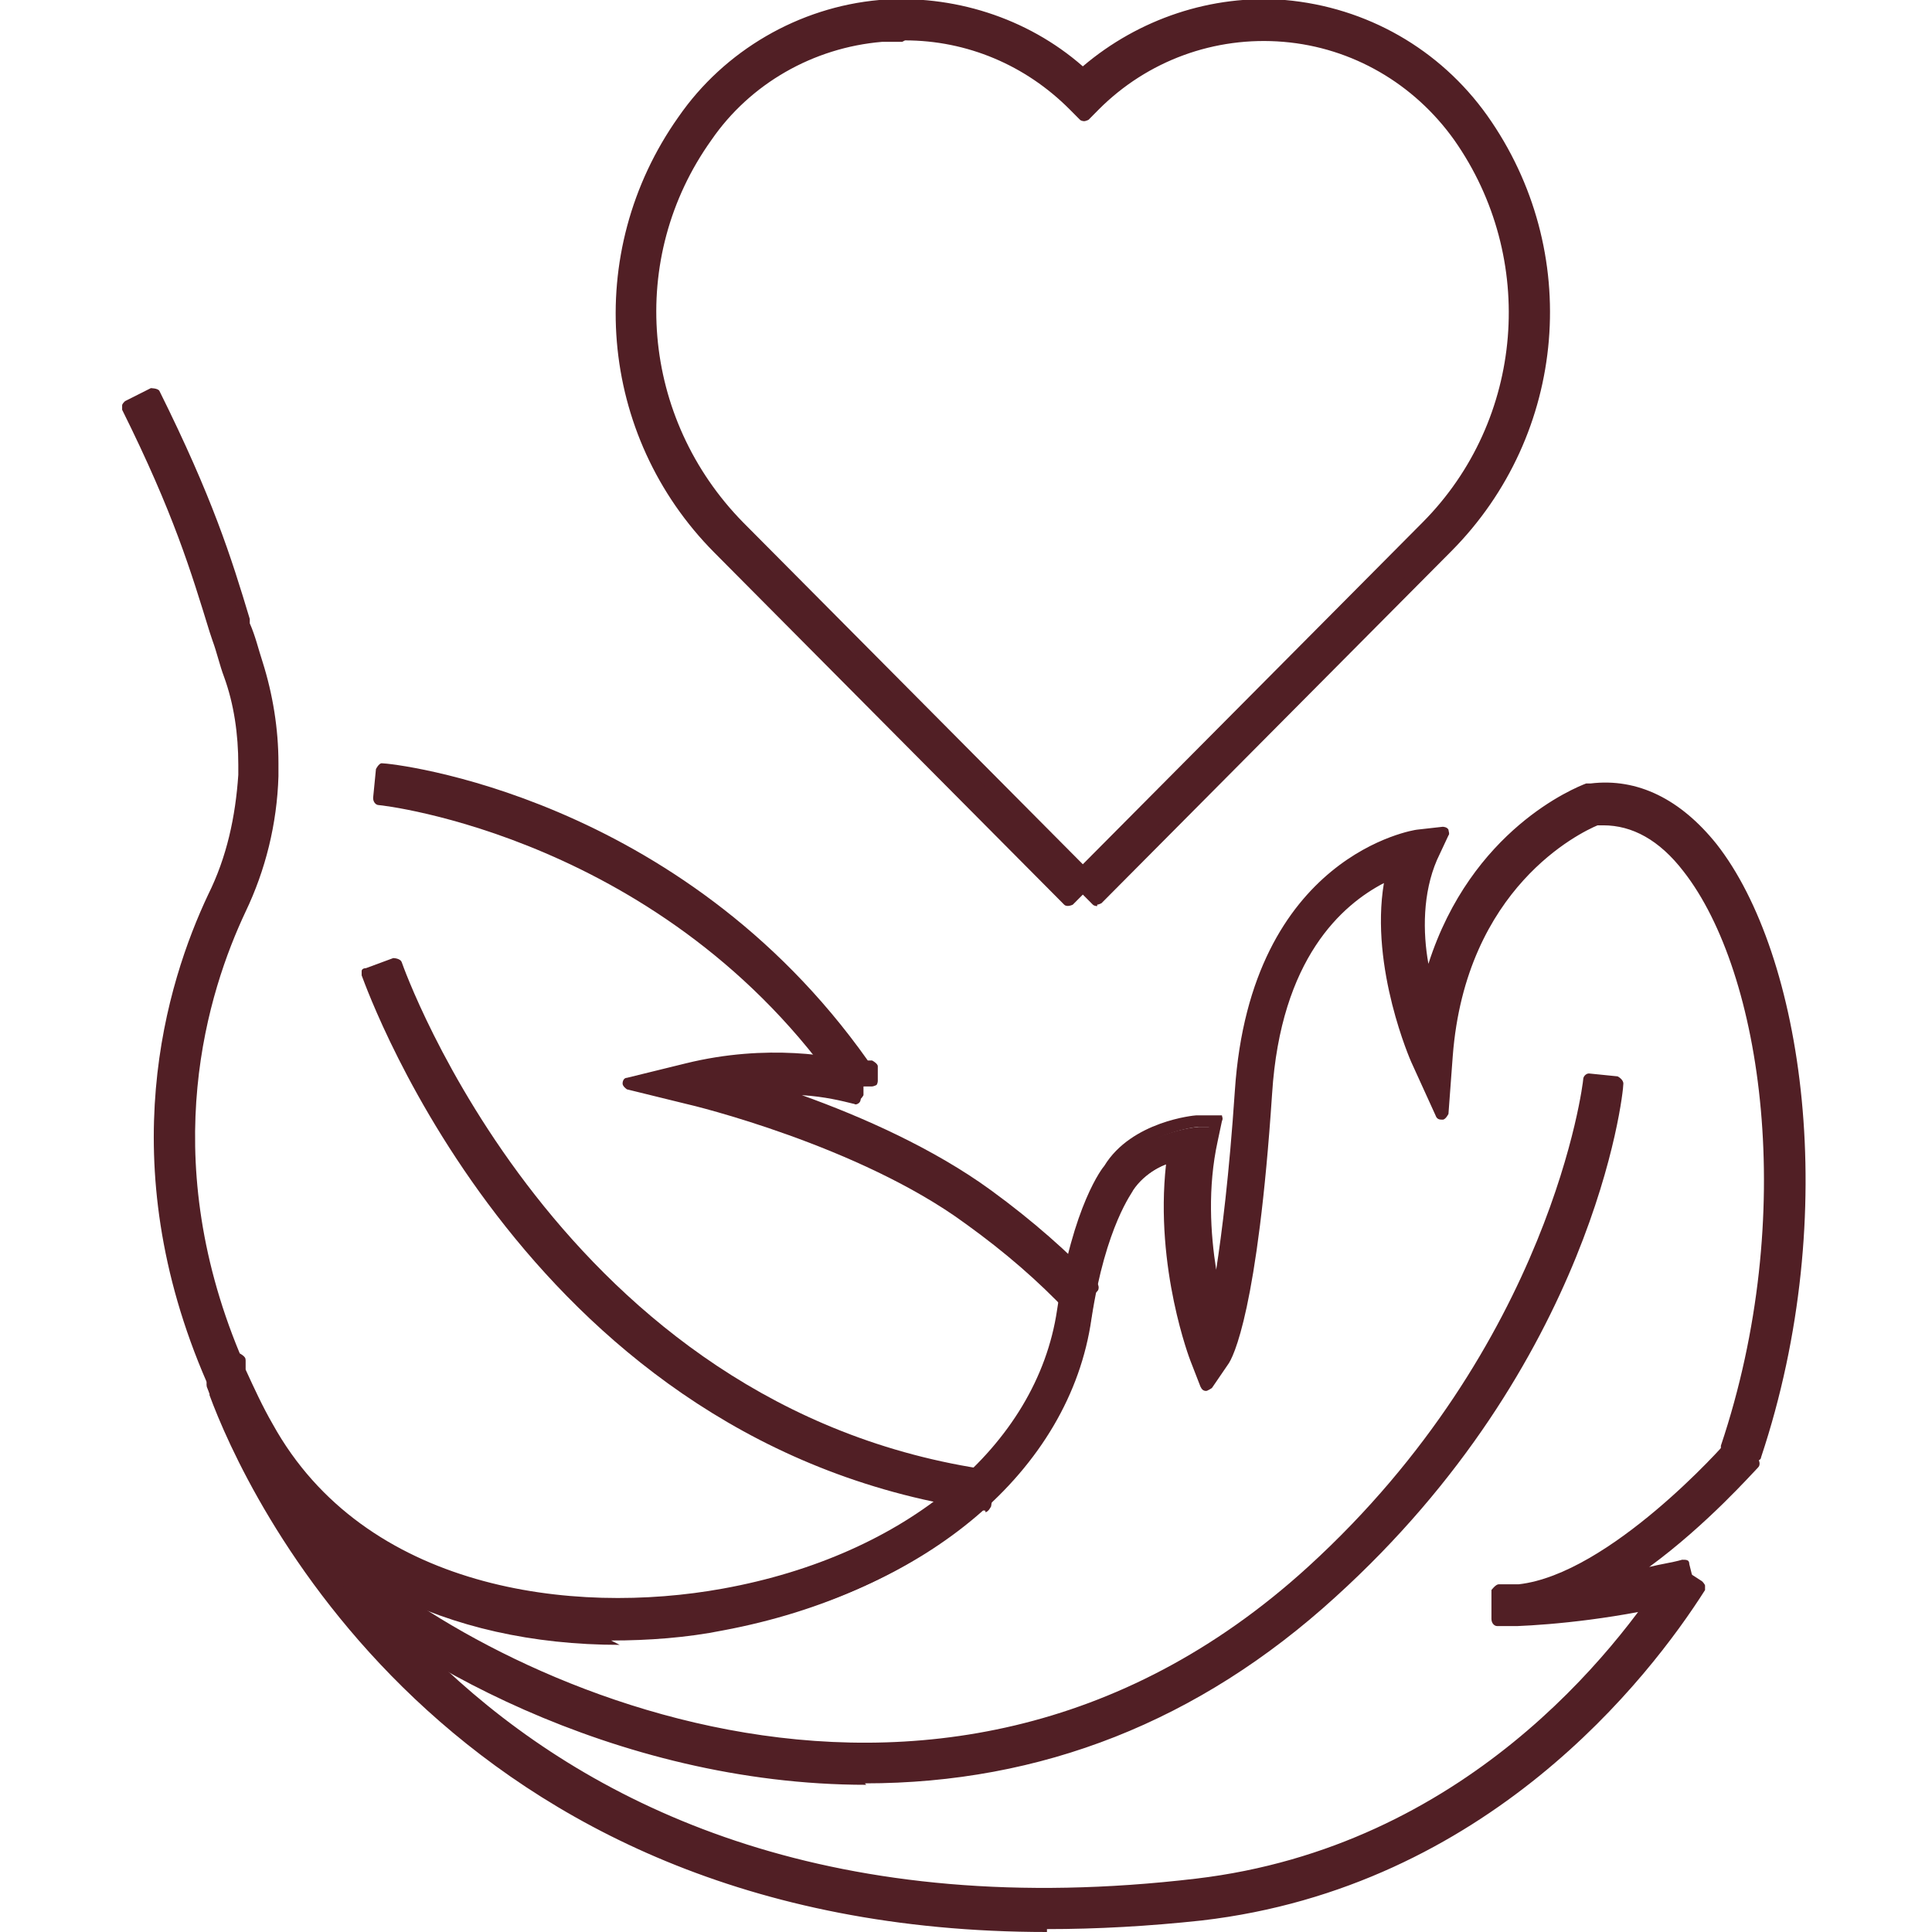 <svg xmlns="http://www.w3.org/2000/svg" fill="none" viewBox="0 0 32 32" height="32" width="32">
<g clip-path="url(#clip0_2265_4157)">
<path fill="#511F25" d="M18.174 14.913L17.936 14.674L17.699 14.913L11.904 9.081C10.004 7.17 9.766 4.182 11.31 2.007C12.07 0.932 13.258 0.239 14.588 0.143C15.822 0.048 17.034 0.454 17.936 1.291C18.839 0.454 20.05 0.048 21.285 0.143C22.591 0.263 23.778 0.932 24.562 2.007C26.13 4.206 25.868 7.193 23.968 9.081L18.174 14.913ZM14.944 0.597C14.944 0.597 14.73 0.597 14.611 0.597C13.447 0.693 12.379 1.291 11.69 2.27C10.265 4.278 10.503 6.978 12.213 8.723L17.912 14.459L23.612 8.723C25.346 6.978 25.559 4.278 24.135 2.27C23.446 1.314 22.401 0.693 21.213 0.597C20.05 0.502 18.91 0.932 18.079 1.768L17.912 1.936L17.746 1.768C16.986 1.004 15.989 0.597 14.92 0.597H14.944Z"></path>
<path fill="#511F25" d="M18.173 15.008C18.173 15.008 18.125 15.008 18.101 14.984L17.935 14.817L17.769 14.984C17.769 14.984 17.674 15.032 17.626 14.984L11.832 9.153C9.908 7.217 9.647 4.182 11.238 1.936C11.998 0.836 13.233 0.119 14.563 -1.82074e-06C15.774 -0.096 17.009 0.287 17.935 1.099C18.861 0.311 20.073 -0.096 21.284 -1.82074e-06C22.637 0.119 23.849 0.813 24.632 1.912C26.224 4.158 25.962 7.193 24.039 9.129L18.244 14.96C18.244 14.96 18.196 14.984 18.173 14.984V15.008ZM17.959 14.554C17.959 14.554 17.959 14.554 17.983 14.554L18.149 14.721L23.872 8.962C25.725 7.098 25.962 4.158 24.442 2.007C23.706 0.956 22.542 0.287 21.26 0.191C20.049 0.096 18.861 0.502 17.983 1.291C17.935 1.338 17.888 1.338 17.84 1.291C16.938 0.478 15.75 0.072 14.563 0.191C13.28 0.287 12.117 0.956 11.38 2.007C9.86 4.158 10.098 7.074 11.95 8.962L17.674 14.721L17.84 14.554C17.84 14.554 17.84 14.554 17.864 14.554C17.864 14.554 17.864 14.554 17.84 14.554L12.14 8.819C10.383 7.05 10.146 4.278 11.594 2.223C12.283 1.243 13.375 0.621 14.586 0.526C15.798 0.43 16.961 0.86 17.816 1.721L17.911 1.816L18.006 1.721C18.861 0.86 20.049 0.43 21.236 0.526C22.447 0.621 23.516 1.243 24.229 2.223C25.677 4.278 25.44 7.05 23.682 8.819L17.983 14.554C17.983 14.554 17.983 14.554 17.959 14.554ZM14.943 0.693C14.943 0.693 14.729 0.693 14.61 0.693C13.47 0.789 12.425 1.386 11.784 2.318C10.383 4.278 10.62 6.931 12.307 8.651L17.935 14.315L23.564 8.651C25.25 6.954 25.463 4.278 24.086 2.318C23.421 1.386 22.4 0.789 21.26 0.693C20.12 0.597 19.004 1.004 18.196 1.816L18.03 1.984C18.03 1.984 17.983 2.007 17.959 2.007C17.959 2.007 17.911 2.007 17.888 1.984L17.721 1.816C16.985 1.075 16.012 0.669 14.99 0.669L14.943 0.693Z"></path>
<path fill="#511F25" d="M10.265 27.149C7.914 27.149 5.325 26.336 4.019 23.946C3.853 23.659 3.71 23.349 3.568 23.062C3.568 23.062 3.544 22.966 3.52 22.919V22.871C1.953 19.238 2.855 16.323 3.544 14.889C3.853 14.267 4.019 13.574 4.043 12.857C4.043 12.786 4.043 12.738 4.043 12.69C4.043 12.164 3.972 11.662 3.805 11.184C3.734 10.922 3.663 10.707 3.592 10.467C3.283 9.464 2.998 8.508 2.119 6.763L2.547 6.548C3.425 8.317 3.734 9.296 4.043 10.324C4.114 10.563 4.185 10.778 4.257 11.041C4.423 11.567 4.518 12.117 4.518 12.69C4.518 12.762 4.518 12.834 4.518 12.881C4.494 13.646 4.304 14.411 3.972 15.104C3.33 16.442 2.475 19.19 3.9 22.584H3.972V22.775C4.114 23.11 4.28 23.421 4.447 23.707C5.99 26.503 9.481 26.957 12.022 26.503C15.11 25.93 17.319 24.09 17.651 21.795C17.912 20.075 18.387 19.477 18.411 19.453C18.838 18.76 19.812 18.665 19.86 18.665H20.192L20.121 18.951C19.907 20.003 20.05 21.007 20.192 21.652C20.335 21.055 20.501 20.003 20.62 18.139C20.881 14.315 23.517 13.909 23.541 13.909L23.968 13.837L23.778 14.243C23.469 14.96 23.564 15.821 23.707 16.466C24.324 13.909 26.296 13.168 26.391 13.12H26.438C27.174 13.025 27.863 13.383 28.433 14.1C29.834 15.893 30.499 20.122 29.145 24.161L28.694 23.994C30 20.122 29.383 16.084 28.053 14.387C27.602 13.813 27.079 13.527 26.509 13.574C26.248 13.694 24.229 14.578 24.016 17.518L23.944 18.474L23.541 17.589C23.541 17.589 22.805 15.893 23.137 14.482C22.472 14.745 21.213 15.606 21.047 18.139C20.81 21.771 20.382 22.512 20.335 22.584L20.073 22.966L19.907 22.536C19.907 22.536 19.29 20.935 19.551 19.19C19.29 19.262 18.957 19.429 18.767 19.716C18.767 19.74 18.316 20.29 18.078 21.843C17.722 24.352 15.347 26.36 12.07 26.957C11.5 27.053 10.883 27.125 10.241 27.125L10.265 27.149Z"></path>
<path fill="#511F25" d="M10.264 27.244C7.367 27.244 5.063 26.049 3.923 23.994C3.757 23.707 3.615 23.397 3.472 23.086C3.472 23.086 3.448 22.99 3.425 22.942V22.895C1.833 19.238 2.76 16.275 3.448 14.817C3.757 14.196 3.9 13.527 3.947 12.834C3.947 12.786 3.947 12.714 3.947 12.666C3.947 12.164 3.876 11.662 3.71 11.208C3.638 11.017 3.591 10.802 3.52 10.611L3.472 10.467C3.163 9.464 2.878 8.508 2.023 6.787C2.023 6.763 2.023 6.739 2.023 6.715C2.023 6.692 2.047 6.668 2.071 6.644L2.498 6.429C2.498 6.429 2.617 6.429 2.641 6.476C3.52 8.245 3.828 9.225 4.137 10.252V10.324C4.232 10.539 4.28 10.754 4.351 10.969C4.517 11.495 4.612 12.069 4.612 12.642C4.612 12.714 4.612 12.786 4.612 12.857C4.588 13.646 4.398 14.411 4.066 15.104C3.448 16.418 2.593 19.095 3.971 22.417C3.971 22.417 4.066 22.465 4.066 22.512V22.68C4.208 22.99 4.351 23.301 4.517 23.588C6.037 26.336 9.481 26.766 11.974 26.312C15.014 25.762 17.175 23.946 17.508 21.7C17.769 19.955 18.268 19.334 18.291 19.31C18.743 18.569 19.788 18.474 19.811 18.474H20.144C20.144 18.474 20.215 18.474 20.239 18.474C20.239 18.497 20.263 18.521 20.239 18.569L20.168 18.904C20.001 19.668 20.049 20.433 20.144 21.031C20.239 20.409 20.358 19.477 20.453 18.067C20.714 14.148 23.445 13.742 23.469 13.742L23.896 13.694C23.896 13.694 23.968 13.694 23.991 13.742C23.991 13.765 24.015 13.813 23.991 13.837L23.801 14.243C23.564 14.793 23.564 15.438 23.659 15.964C24.371 13.742 26.081 13.049 26.271 12.977H26.342C27.126 12.881 27.838 13.24 28.432 13.981C29.857 15.797 30.522 20.075 29.169 24.137C29.169 24.185 29.097 24.209 29.026 24.209L28.575 24.066C28.575 24.066 28.527 24.042 28.503 24.018C28.503 23.994 28.503 23.97 28.503 23.946C29.786 20.122 29.192 16.108 27.886 14.435C27.482 13.909 27.031 13.67 26.556 13.67C26.532 13.67 26.509 13.67 26.461 13.67C26.176 13.789 24.276 14.697 24.062 17.494L23.991 18.45C23.991 18.45 23.944 18.545 23.896 18.545C23.849 18.545 23.801 18.545 23.777 18.474L23.374 17.589C23.374 17.589 22.685 16.036 22.922 14.626C22.234 14.984 21.213 15.869 21.07 18.115C20.833 21.676 20.429 22.488 20.334 22.608L20.073 22.99C20.073 22.99 20.001 23.038 19.978 23.038C19.93 23.038 19.906 23.014 19.883 22.966L19.716 22.536C19.716 22.536 19.123 21.007 19.313 19.286C19.123 19.358 18.885 19.501 18.743 19.716C18.695 19.788 18.291 20.338 18.078 21.795C17.698 24.352 15.299 26.384 11.974 27.005C11.38 27.125 10.739 27.172 10.122 27.172L10.264 27.244ZM2.237 6.835C3.068 8.508 3.353 9.464 3.662 10.444L3.71 10.587C3.757 10.778 3.828 10.969 3.9 11.161C4.066 11.639 4.137 12.164 4.137 12.69C4.137 12.738 4.137 12.81 4.137 12.881C4.113 13.598 3.947 14.291 3.638 14.937C2.973 16.346 2.071 19.262 3.591 22.847V22.895C3.591 22.895 3.638 22.966 3.662 22.99C3.805 23.325 3.947 23.612 4.113 23.898C5.206 25.882 7.462 27.029 10.264 27.029C10.882 27.029 11.499 26.981 12.069 26.862C15.323 26.264 17.65 24.305 18.006 21.843C18.22 20.361 18.624 19.764 18.695 19.668C18.909 19.358 19.265 19.19 19.526 19.095C19.55 19.095 19.598 19.095 19.621 19.095C19.645 19.095 19.669 19.143 19.669 19.19C19.431 20.911 20.001 22.441 20.025 22.488L20.12 22.727L20.263 22.512C20.263 22.512 20.714 21.724 20.951 18.139C21.118 15.582 22.376 14.697 23.113 14.387C23.16 14.387 23.184 14.387 23.231 14.387C23.255 14.411 23.279 14.459 23.255 14.482C22.922 15.893 23.635 17.518 23.659 17.518L23.872 18.019L23.92 17.47C24.134 14.482 26.224 13.55 26.461 13.455C26.461 13.455 26.461 13.455 26.485 13.455C27.079 13.407 27.625 13.694 28.123 14.315C29.453 16.012 30.071 20.051 28.812 23.922L29.073 24.018C30.356 20.051 29.715 15.893 28.337 14.148C27.791 13.455 27.126 13.12 26.437 13.192H26.39C26.2 13.287 24.371 14.028 23.801 16.466C23.801 16.562 23.611 16.562 23.587 16.466C23.445 15.821 23.326 14.913 23.659 14.172L23.754 13.933H23.516C23.516 13.933 20.928 14.387 20.666 18.091C20.548 19.979 20.358 21.055 20.239 21.604C20.239 21.652 20.191 21.676 20.144 21.676C20.144 21.676 20.049 21.652 20.049 21.604C19.906 20.935 19.764 19.907 19.978 18.856L20.025 18.665H19.835C19.835 18.665 18.885 18.76 18.482 19.429C18.482 19.429 17.983 20.027 17.721 21.724C17.389 24.066 15.133 25.954 12.022 26.527C9.457 27.005 5.895 26.527 4.351 23.683C4.185 23.373 4.018 23.062 3.876 22.727C3.876 22.727 3.876 22.703 3.876 22.68V22.584C3.876 22.584 3.805 22.56 3.805 22.512C2.38 19.071 3.235 16.299 3.9 14.96C4.232 14.291 4.398 13.55 4.446 12.786C4.446 12.714 4.446 12.642 4.446 12.595C4.446 12.045 4.351 11.495 4.185 10.969C4.113 10.73 4.042 10.515 3.971 10.324V10.276C3.638 9.273 3.353 8.317 2.522 6.62L2.285 6.739L2.237 6.835Z"></path>
<path fill="#511F25" d="M17.34 31.904C7.27 31.904 4.017 24.305 3.542 23.062L3.494 22.942V22.895V22.799H3.732V22.584H3.969V22.799C4.23 23.54 7.674 32.693 19.833 31.283C24.322 30.757 26.863 27.459 27.742 26.073L28.145 26.336C27.219 27.794 24.583 31.235 19.881 31.761C18.978 31.857 18.147 31.904 17.34 31.904Z"></path>
<path fill="#511F25" d="M17.341 32C7.342 32 4.041 24.663 3.471 23.11C3.471 23.11 3.471 23.11 3.471 23.086L3.424 22.966C3.424 22.966 3.424 22.942 3.424 22.919V22.799C3.424 22.799 3.424 22.727 3.424 22.703C3.424 22.703 3.471 22.656 3.495 22.656H3.638V22.536C3.638 22.536 3.685 22.441 3.733 22.441H3.97C3.97 22.441 4.065 22.488 4.065 22.536V22.727C4.445 23.803 7.889 32.526 19.811 31.116C24.252 30.59 26.769 27.34 27.648 25.954C27.672 25.906 27.743 25.882 27.79 25.93L28.194 26.193C28.194 26.193 28.241 26.241 28.241 26.264C28.241 26.288 28.241 26.312 28.241 26.336C27.315 27.794 24.632 31.259 19.906 31.809C19.027 31.904 18.172 31.952 17.341 31.952V32ZM3.638 23.014C4.184 24.472 7.414 31.785 17.341 31.785C18.148 31.785 19.003 31.737 19.882 31.642C24.442 31.116 27.054 27.842 28.004 26.336L27.767 26.193C26.817 27.651 24.275 30.853 19.834 31.355C7.675 32.765 4.208 23.827 3.851 22.799C3.851 22.799 3.851 22.799 3.851 22.775V22.656H3.804V22.775C3.804 22.775 3.756 22.871 3.709 22.871H3.59L3.614 22.966L3.638 23.014Z"></path>
<path fill="#511F25" d="M17.746 21.652C17.271 21.15 16.701 20.672 16.06 20.17C14.255 18.856 11.429 18.163 11.405 18.163L10.432 17.924L11.405 17.685C12.759 17.35 13.851 17.565 14.279 17.685L14.184 18.163C13.923 18.091 13.377 17.972 12.664 17.995C13.685 18.33 15.229 18.904 16.393 19.764C17.058 20.266 17.651 20.768 18.15 21.294L17.794 21.628L17.746 21.652Z"></path>
<path fill="#511F25" d="M17.746 21.748C17.746 21.748 17.698 21.748 17.675 21.724C17.2 21.222 16.654 20.744 15.989 20.266C14.231 18.975 11.476 18.306 11.357 18.282L10.384 18.043C10.384 18.043 10.312 17.995 10.312 17.948C10.312 17.9 10.336 17.852 10.384 17.852L11.357 17.613C12.711 17.279 13.851 17.494 14.279 17.613C14.326 17.613 14.374 17.685 14.35 17.733L14.255 18.211C14.255 18.211 14.255 18.258 14.207 18.282C14.16 18.306 14.16 18.282 14.136 18.282C13.946 18.235 13.661 18.163 13.281 18.139C14.279 18.497 15.466 19.023 16.416 19.716C17.105 20.218 17.698 20.744 18.173 21.246C18.173 21.246 18.197 21.294 18.197 21.317C18.197 21.341 18.197 21.365 18.173 21.389L17.817 21.724C17.817 21.724 17.77 21.748 17.746 21.748ZM10.883 17.924L11.429 18.043C11.429 18.043 14.35 18.76 16.131 20.075C16.748 20.529 17.295 21.007 17.77 21.485L17.96 21.294C17.485 20.816 16.915 20.314 16.297 19.86C15.157 19.023 13.637 18.426 12.592 18.091C12.545 18.091 12.521 18.019 12.521 17.972C12.521 17.924 12.569 17.876 12.616 17.876C13.257 17.852 13.804 17.948 14.089 18.019L14.136 17.756C13.661 17.637 12.64 17.47 11.429 17.78L10.883 17.924Z"></path>
<path fill="#511F25" d="M14.231 18.163H14.112L14.041 18.067C11.072 13.765 6.346 13.24 6.299 13.24L6.346 12.762C6.536 12.762 11.262 13.311 14.35 17.685H14.469V17.924H13.993H14.231V18.163Z"></path>
<path fill="#511F25" d="M14.231 18.258H14.112C14.112 18.258 14.041 18.258 14.017 18.211L13.946 18.115C11.024 13.861 6.322 13.335 6.275 13.335C6.227 13.335 6.18 13.287 6.18 13.216L6.227 12.738C6.227 12.738 6.275 12.642 6.322 12.642C6.512 12.642 11.262 13.168 14.373 17.565H14.444C14.444 17.565 14.539 17.613 14.539 17.661V17.9C14.539 17.9 14.539 17.948 14.516 17.972C14.516 17.972 14.468 17.995 14.444 17.995H14.302V18.139C14.302 18.139 14.254 18.235 14.183 18.235L14.231 18.258ZM6.393 13.144C7.106 13.24 11.214 13.981 13.969 17.828H14.349V17.78C14.349 17.78 14.278 17.78 14.254 17.733C11.405 13.67 7.153 12.953 6.417 12.857V13.144H6.393Z"></path>
<path fill="#511F25" d="M16.322 24.902C8.77 23.851 6.11 16.179 6.086 16.108L6.537 15.94C6.537 15.94 9.15 23.421 16.393 24.424L16.322 24.902Z"></path>
<path fill="#511F25" d="M16.321 25.022C8.793 23.994 6.109 16.466 5.99 16.155C5.99 16.131 5.99 16.108 5.99 16.084C5.99 16.06 6.014 16.036 6.061 16.036L6.513 15.869C6.513 15.869 6.631 15.869 6.655 15.94C6.679 16.012 9.268 23.349 16.416 24.352C16.44 24.352 16.463 24.352 16.487 24.4C16.487 24.4 16.511 24.448 16.487 24.472L16.416 24.95C16.416 24.95 16.369 25.046 16.321 25.046V25.022ZM6.204 16.179C6.56 17.111 9.268 23.779 16.226 24.783L16.273 24.52C9.529 23.516 6.821 16.968 6.465 16.084L6.204 16.179Z"></path>
<path fill="#511F25" d="M14.349 29.467C10.193 29.467 6.536 27.316 5.158 25.93L5.491 25.595C7.628 27.722 15.418 31.785 21.735 26.049C25.82 22.321 26.319 17.948 26.319 17.924L26.794 17.972C26.794 18.163 26.295 22.56 22.044 26.432C19.55 28.678 16.843 29.491 14.325 29.491L14.349 29.467Z"></path>
<path fill="#511F25" d="M14.348 29.562C10.169 29.562 6.511 27.435 5.086 26.002C5.039 25.954 5.039 25.906 5.086 25.858L5.419 25.5C5.419 25.5 5.466 25.476 5.49 25.476C5.49 25.476 5.538 25.476 5.561 25.5C7.675 27.603 15.417 31.642 21.663 25.954C25.701 22.273 26.223 17.924 26.223 17.876C26.223 17.828 26.27 17.78 26.318 17.78L26.793 17.828C26.793 17.828 26.888 17.876 26.888 17.948C26.888 18.139 26.389 22.584 22.114 26.456C19.858 28.511 17.246 29.538 14.325 29.538L14.348 29.562ZM5.3 25.93C6.701 27.292 10.335 29.347 14.348 29.347C17.222 29.347 19.787 28.32 21.996 26.312C25.89 22.751 26.603 18.736 26.698 18.043H26.413C26.318 18.712 25.558 22.703 21.806 26.121C15.512 31.833 7.746 27.89 5.49 25.739L5.3 25.93Z"></path>
<path fill="#511F25" d="M24.965 26.838C24.965 26.838 24.87 26.838 24.822 26.838V26.36C24.822 26.36 24.965 26.36 25.178 26.36C26.746 26.169 28.693 23.97 28.717 23.946L29.073 24.257C29.073 24.257 28.028 25.428 26.865 26.169C27.197 26.121 27.553 26.049 27.91 25.954L28.028 26.432C26.841 26.742 25.725 26.838 25.155 26.862C25.084 26.862 25.012 26.862 24.941 26.862L24.965 26.838Z"></path>
<path fill="#511F25" d="M24.964 26.933C24.964 26.933 24.869 26.933 24.798 26.933C24.751 26.933 24.703 26.886 24.703 26.814V26.336C24.703 26.336 24.774 26.241 24.822 26.241C24.822 26.241 24.964 26.241 25.154 26.241C26.651 26.073 28.55 23.946 28.622 23.851C28.669 23.803 28.717 23.803 28.764 23.851L29.12 24.161C29.12 24.161 29.144 24.209 29.144 24.233C29.144 24.257 29.144 24.281 29.12 24.305C29.025 24.4 28.265 25.261 27.316 25.954C27.506 25.906 27.695 25.882 27.862 25.834C27.933 25.834 27.98 25.834 27.98 25.906L28.099 26.384C28.099 26.384 28.099 26.432 28.099 26.456C28.099 26.48 28.052 26.503 28.028 26.503C26.817 26.814 25.701 26.91 25.131 26.933C25.059 26.933 24.988 26.933 24.917 26.933H24.964ZM24.941 26.742C24.941 26.742 25.107 26.742 25.178 26.742C25.724 26.742 26.793 26.647 27.933 26.36L27.862 26.097C27.553 26.169 27.221 26.241 26.888 26.288C26.84 26.288 26.793 26.288 26.769 26.217C26.769 26.169 26.769 26.121 26.817 26.097C27.814 25.452 28.669 24.568 28.93 24.281L28.717 24.09C28.313 24.52 26.627 26.288 25.178 26.456C25.059 26.456 24.988 26.456 24.917 26.456V26.742H24.941Z"></path>
</g>
<defs>
<clipPath id="clip0_2265_4157">
<rect transform="translate(2)" fill="white" height="32" width="28"></rect>
</clipPath>
</defs>
</svg>
